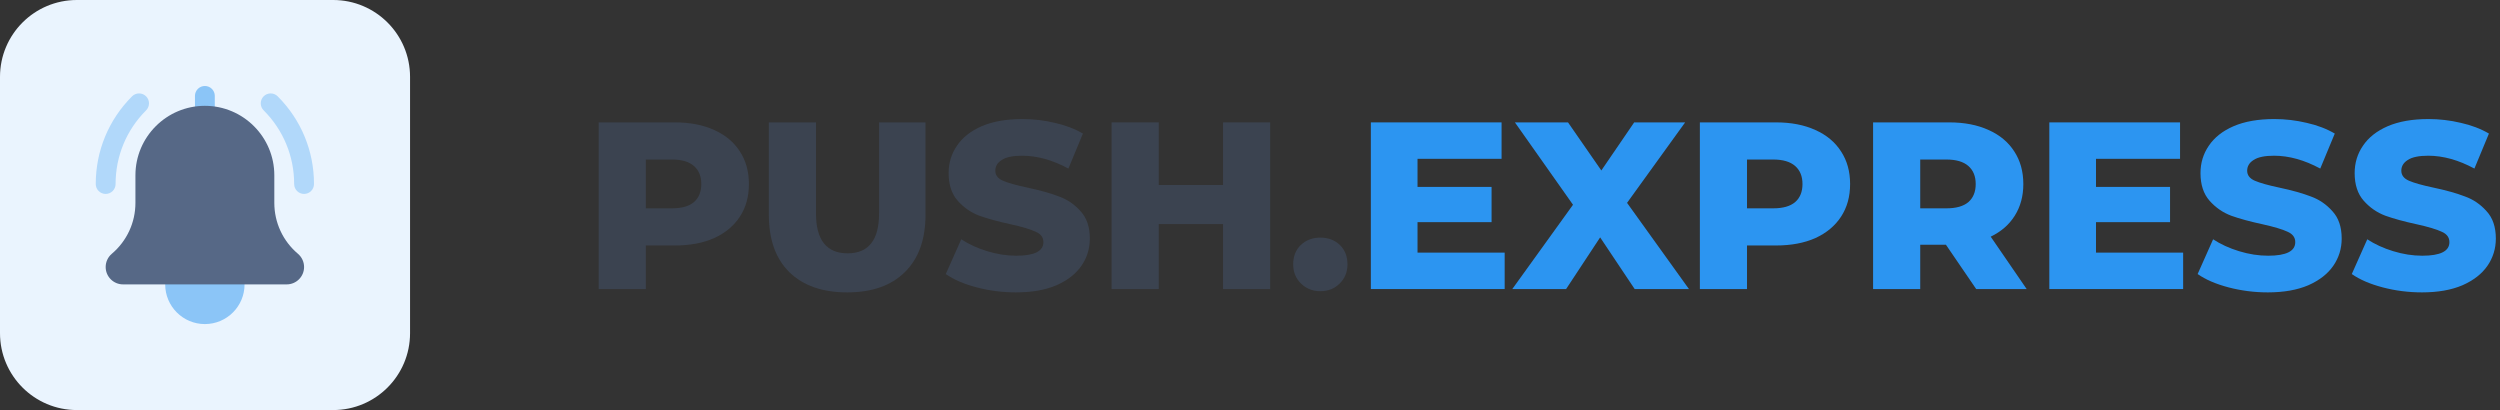 <svg width="378" height="62" viewBox="0 0 378 62" fill="none" xmlns="http://www.w3.org/2000/svg">
<rect x="0" y="0" width="378" height="62" fill="#333333" stroke="none"/>
<path d="M102.04 18.504C104.32 18.504 106.3 18.888 107.98 19.656C109.66 20.4 110.956 21.48 111.868 22.896C112.78 24.288 113.236 25.932 113.236 27.828C113.236 29.724 112.78 31.368 111.868 32.76C110.956 34.152 109.66 35.232 107.98 36C106.3 36.744 104.32 37.116 102.04 37.116H97.647V43.704H90.519V18.504H102.04ZM101.608 31.5C103.072 31.5 104.176 31.188 104.92 30.564C105.664 29.916 106.036 29.004 106.036 27.828C106.036 26.652 105.664 25.74 104.92 25.092C104.176 24.444 103.072 24.12 101.608 24.12H97.647V31.5H101.608Z" fill="#3B4350"/>
<path d="M128.093 44.208C124.349 44.208 121.433 43.188 119.345 41.148C117.281 39.108 116.249 36.216 116.249 32.472V18.504H123.377V32.256C123.377 36.288 124.973 38.304 128.165 38.304C131.333 38.304 132.917 36.288 132.917 32.256V18.504H139.937V32.472C139.937 36.216 138.893 39.108 136.805 41.148C134.741 43.188 131.837 44.208 128.093 44.208Z" fill="#3B4350"/>
<path d="M153.622 44.208C151.582 44.208 149.602 43.956 147.682 43.452C145.762 42.948 144.202 42.276 143.002 41.436L145.342 36.18C146.47 36.924 147.778 37.524 149.266 37.98C150.754 38.436 152.218 38.664 153.658 38.664C156.394 38.664 157.762 37.98 157.762 36.612C157.762 35.892 157.366 35.364 156.574 35.028C155.806 34.668 154.558 34.296 152.83 33.912C150.934 33.504 149.35 33.072 148.078 32.616C146.806 32.136 145.714 31.38 144.802 30.348C143.89 29.316 143.434 27.924 143.434 26.172C143.434 24.636 143.854 23.256 144.694 22.032C145.534 20.784 146.782 19.8 148.438 19.08C150.118 18.36 152.17 18 154.594 18C156.25 18 157.882 18.192 159.49 18.576C161.098 18.936 162.514 19.476 163.738 20.196L161.542 25.488C159.142 24.192 156.814 23.544 154.558 23.544C153.142 23.544 152.11 23.76 151.462 24.192C150.814 24.6 150.49 25.14 150.49 25.812C150.49 26.484 150.874 26.988 151.642 27.324C152.41 27.66 153.646 28.008 155.35 28.368C157.27 28.776 158.854 29.22 160.102 29.7C161.374 30.156 162.466 30.9 163.378 31.932C164.314 32.94 164.782 34.32 164.782 36.072C164.782 37.584 164.362 38.952 163.522 40.176C162.682 41.4 161.422 42.384 159.742 43.128C158.062 43.848 156.022 44.208 153.622 44.208Z" fill="#3B4350"/>
<path d="M192.05 18.504V43.704H184.922V33.876H175.202V43.704H168.074V18.504H175.202V27.972H184.922V18.504H192.05Z" fill="#3B4350"/>
<path d="M199.634 44.028C198.482 44.028 197.51 43.644 196.718 42.876C195.926 42.108 195.53 41.136 195.53 39.96C195.53 38.76 195.914 37.788 196.682 37.044C197.474 36.3 198.458 35.928 199.634 35.928C200.834 35.928 201.818 36.3 202.586 37.044C203.354 37.788 203.738 38.76 203.738 39.96C203.738 41.136 203.342 42.108 202.55 42.876C201.782 43.644 200.81 44.028 199.634 44.028Z" fill="#3B4350"/>
<path d="M227.505 38.196V43.704H207.273V18.504H227.037V24.012H214.329V28.26H225.525V33.588H214.329V38.196H227.505Z" fill="#2C95F1"/>
<path d="M247.162 43.704L241.942 35.892L236.794 43.704H228.658L237.838 30.96L229.054 18.504H237.082L242.122 25.776L247.09 18.504H254.794L246.01 30.672L255.37 43.704H247.162Z" fill="#2C95F1"/>
<path d="M268.54 18.504C270.82 18.504 272.8 18.888 274.48 19.656C276.16 20.4 277.456 21.48 278.368 22.896C279.28 24.288 279.736 25.932 279.736 27.828C279.736 29.724 279.28 31.368 278.368 32.76C277.456 34.152 276.16 35.232 274.48 36C272.8 36.744 270.82 37.116 268.54 37.116H264.148V43.704H257.02V18.504H268.54ZM268.108 31.5C269.572 31.5 270.676 31.188 271.42 30.564C272.164 29.916 272.536 29.004 272.536 27.828C272.536 26.652 272.164 25.74 271.42 25.092C270.676 24.444 269.572 24.12 268.108 24.12H264.148V31.5H268.108Z" fill="#2C95F1"/>
<path d="M294.227 37.008H290.339V43.704H283.211V18.504H294.731C297.011 18.504 298.991 18.888 300.671 19.656C302.351 20.4 303.647 21.48 304.559 22.896C305.471 24.288 305.927 25.932 305.927 27.828C305.927 29.652 305.495 31.248 304.631 32.616C303.791 33.96 302.579 35.016 300.995 35.784L306.431 43.704H298.799L294.227 37.008ZM298.727 27.828C298.727 26.652 298.355 25.74 297.611 25.092C296.867 24.444 295.763 24.12 294.299 24.12H290.339V31.5H294.299C295.763 31.5 296.867 31.188 297.611 30.564C298.355 29.916 298.727 29.004 298.727 27.828Z" fill="#2C95F1"/>
<path d="M330.091 38.196V43.704H309.859V18.504H329.623V24.012H316.915V28.26H328.111V33.588H316.915V38.196H330.091Z" fill="#2C95F1"/>
<path d="M342.903 44.208C340.863 44.208 338.883 43.956 336.963 43.452C335.043 42.948 333.483 42.276 332.283 41.436L334.623 36.18C335.751 36.924 337.059 37.524 338.547 37.98C340.035 38.436 341.499 38.664 342.939 38.664C345.675 38.664 347.043 37.98 347.043 36.612C347.043 35.892 346.647 35.364 345.855 35.028C345.087 34.668 343.839 34.296 342.111 33.912C340.215 33.504 338.631 33.072 337.359 32.616C336.087 32.136 334.995 31.38 334.083 30.348C333.171 29.316 332.715 27.924 332.715 26.172C332.715 24.636 333.135 23.256 333.975 22.032C334.815 20.784 336.063 19.8 337.719 19.08C339.399 18.36 341.451 18 343.875 18C345.531 18 347.163 18.192 348.771 18.576C350.379 18.936 351.795 19.476 353.019 20.196L350.823 25.488C348.423 24.192 346.095 23.544 343.839 23.544C342.423 23.544 341.391 23.76 340.743 24.192C340.095 24.6 339.771 25.14 339.771 25.812C339.771 26.484 340.155 26.988 340.923 27.324C341.691 27.66 342.927 28.008 344.631 28.368C346.551 28.776 348.135 29.22 349.383 29.7C350.655 30.156 351.747 30.9 352.659 31.932C353.595 32.94 354.063 34.32 354.063 36.072C354.063 37.584 353.643 38.952 352.803 40.176C351.963 41.4 350.703 42.384 349.023 43.128C347.343 43.848 345.303 44.208 342.903 44.208Z" fill="#2C95F1"/>
<path d="M366.211 44.208C364.171 44.208 362.191 43.956 360.271 43.452C358.351 42.948 356.791 42.276 355.591 41.436L357.931 36.18C359.059 36.924 360.367 37.524 361.855 37.98C363.343 38.436 364.807 38.664 366.247 38.664C368.983 38.664 370.351 37.98 370.351 36.612C370.351 35.892 369.955 35.364 369.163 35.028C368.395 34.668 367.147 34.296 365.419 33.912C363.523 33.504 361.939 33.072 360.667 32.616C359.395 32.136 358.303 31.38 357.391 30.348C356.479 29.316 356.023 27.924 356.023 26.172C356.023 24.636 356.443 23.256 357.283 22.032C358.123 20.784 359.371 19.8 361.027 19.08C362.707 18.36 364.759 18 367.183 18C368.839 18 370.471 18.192 372.079 18.576C373.687 18.936 375.103 19.476 376.327 20.196L374.131 25.488C371.731 24.192 369.403 23.544 367.147 23.544C365.731 23.544 364.699 23.76 364.051 24.192C363.403 24.6 363.079 25.14 363.079 25.812C363.079 26.484 363.463 26.988 364.231 27.324C364.999 27.66 366.235 28.008 367.939 28.368C369.859 28.776 371.443 29.22 372.691 29.7C373.963 30.156 375.055 30.9 375.967 31.932C376.903 32.94 377.371 34.32 377.371 36.072C377.371 37.584 376.951 38.952 376.111 40.176C375.271 41.4 374.011 42.384 372.331 43.128C370.651 43.848 368.611 44.208 366.211 44.208Z" fill="#2C95F1"/>
<path d="M50.375 62H11.625C5.204 62 0 56.796 0 50.375V11.625C0 5.204 5.204 0 11.625 0H50.375C56.796 0 62 5.204 62 11.625V50.375C62 56.796 56.796 62 50.375 62Z" fill="#EAF4FE"/>
<g clip-path="url(#clip0)">
<path d="M45.976 29.323C45.148 29.323 44.476 28.651 44.476 27.823C44.476 23.616 42.838 19.662 39.864 16.685C39.277 16.099 39.277 15.151 39.864 14.564C40.45 13.978 41.398 13.978 41.984 14.564C45.526 18.106 47.476 22.815 47.476 27.823C47.476 28.651 46.804 29.323 45.976 29.323Z" fill="#B1D8FA"/>
<path d="M15.976 29.323C15.149 29.323 14.477 28.651 14.477 27.823C14.477 22.815 16.427 18.106 19.968 14.564C20.555 13.978 21.503 13.978 22.089 14.564C22.676 15.151 22.676 16.099 22.089 16.685C19.114 19.66 17.477 23.616 17.477 27.823C17.477 28.651 16.805 29.323 15.976 29.323Z" fill="#B1D8FA"/>
<path d="M36.977 43C36.977 46.314 34.291 49 30.977 49C27.663 49 24.977 46.314 24.977 43C24.977 39.686 27.663 37 30.977 37C34.291 37 36.977 39.686 36.977 43Z" fill="#8BC5F7"/>
<path d="M30.977 19C30.149 19 29.477 18.328 29.477 17.5V14.5C29.477 13.672 30.149 13 30.977 13C31.805 13 32.477 13.672 32.477 14.5V17.5C32.477 18.328 31.805 19 30.977 19Z" fill="#8BC5F7"/>
<path d="M45.045 38.368C42.777 36.451 41.477 33.65 41.477 30.682V26.5C41.477 20.71 36.765 16 30.977 16C25.188 16 20.477 20.71 20.477 26.5V30.682C20.477 33.65 19.176 36.452 16.895 38.381C16.311 38.879 15.977 39.607 15.977 40.375C15.977 41.823 17.154 43 18.602 43H43.352C44.799 43 45.977 41.823 45.977 40.375C45.977 39.607 45.642 38.879 45.045 38.368Z" fill="#566886"/>
</g>
<defs>
<clipPath id="clip0">
<rect width="36" height="36" fill="white" transform="translate(13 13)"/>
</clipPath>
</defs>
</svg>
